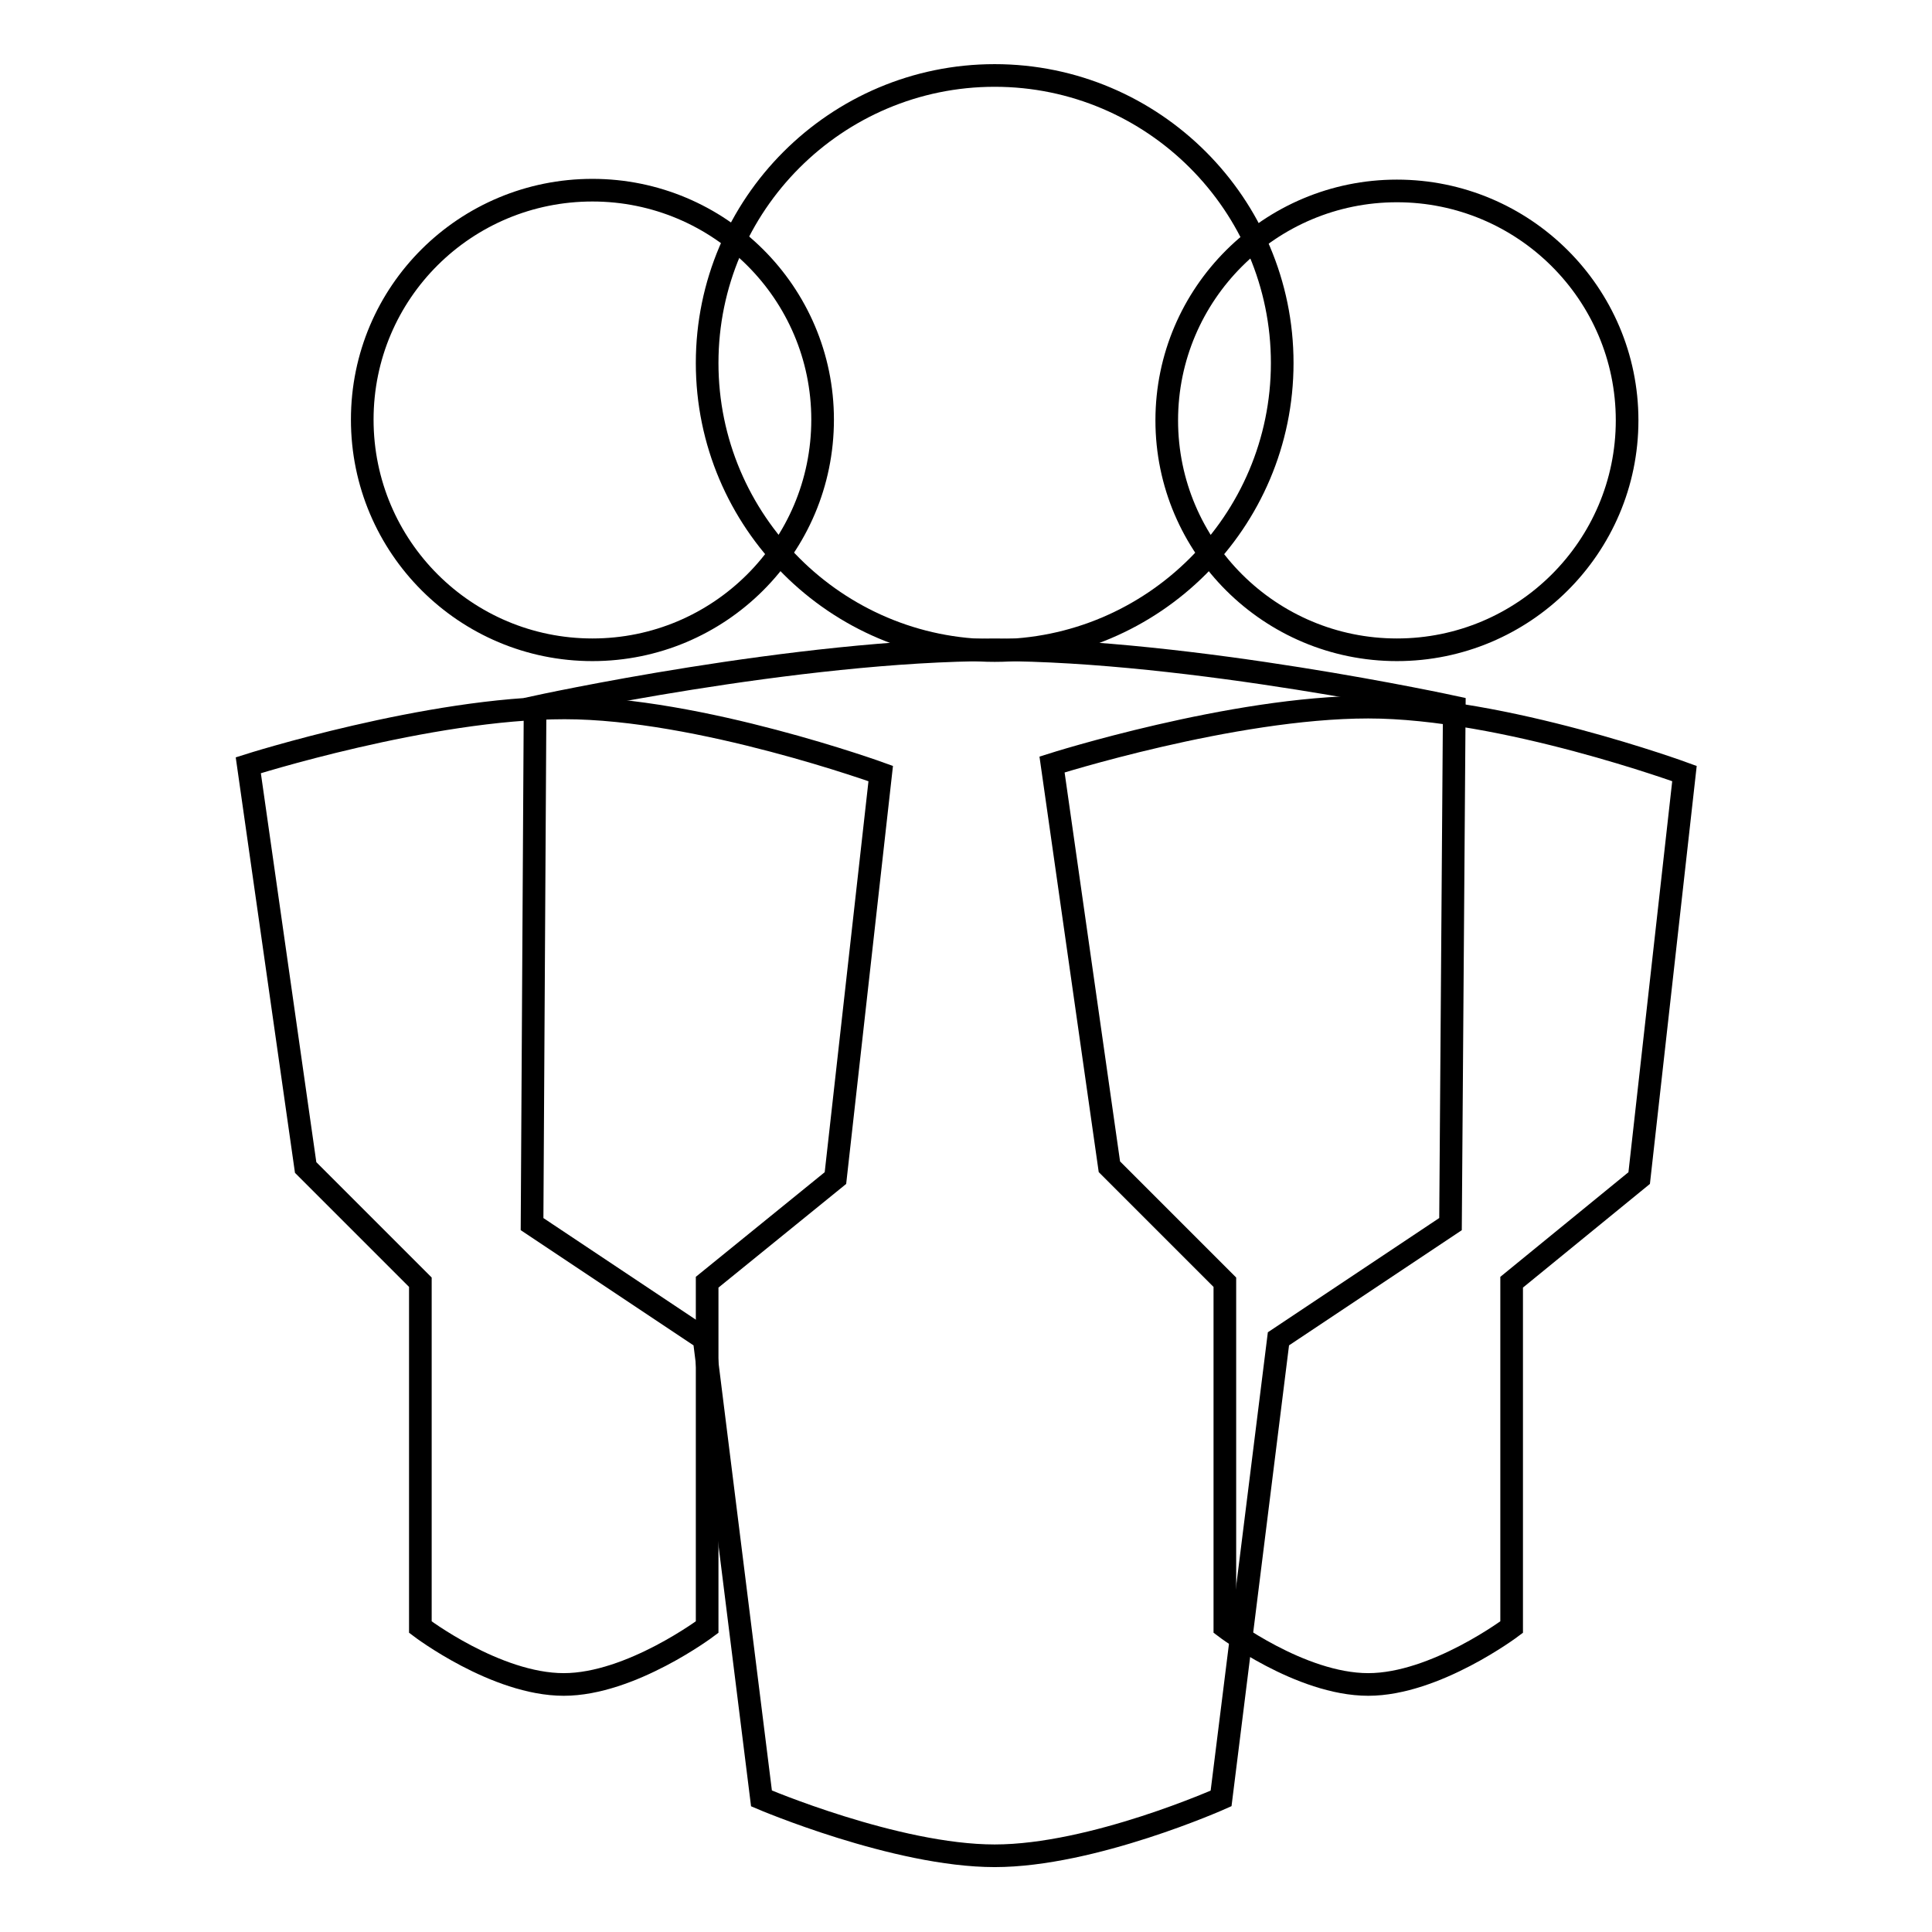 <?xml version="1.0" encoding="utf-8"?>
<!-- Svg Vector Icons : http://www.onlinewebfonts.com/icon -->
<!DOCTYPE svg PUBLIC "-//W3C//DTD SVG 1.1//EN" "http://www.w3.org/Graphics/SVG/1.1/DTD/svg11.dtd">
<svg version="1.1" xmlns="http://www.w3.org/2000/svg" xmlns:xlink="http://www.w3.org/1999/xlink" x="0px" y="0px" viewBox="0 0 256 256" enable-background="new 0 0 256 256" xml:space="preserve">
<g><g><path stroke-width="3" fill-opacity="0" stroke="#000000"  d="M185.1,86.1c-16.8,0-30.5-13.6-30.5-30.4s13.7-30.4,30.5-30.4s30.5,13.6,30.5,30.4C215.6,72.5,201.9,86.1,185.1,86.1z"/><path stroke-width="3" fill-opacity="0" stroke="#000000"  d="M223.2,102.5l-6,53.6l-16.9,13.8v45.7c0,0-10.1,7.6-19,7.6c-9,0-19-7.6-19-7.6v-45.7L147,154.6l-7.6-53.3c0,0,23.9-7.6,41.9-7.6C199.2,93.7,223.2,102.5,223.2,102.5z"/><path stroke-width="3" fill-opacity="0" stroke="#000000"  d="M93.7,169.9v45.7c0,0-10.1,7.6-19,7.6c-9,0-19-7.6-19-7.6v-45.7l-15.2-15.2l-7.6-53.3c0,0,23.9-7.6,41.9-7.6c17.9,0,41.9,8.7,41.9,8.7l-6,53.6L93.7,169.9z"/><path stroke-width="3" fill-opacity="0" stroke="#000000"  d="M78.5,86.1C61.7,86.1,48,72.5,48,55.6s13.7-30.4,30.5-30.4c16.8,0,30.5,13.6,30.5,30.4C109,72.5,95.3,86.1,78.5,86.1z"/><path stroke-width="3" fill-opacity="0" stroke="#000000"  d="M70.9,93.7c0,0,34.7-7.6,60.9-7.6c26,0,60.9,7.6,60.9,7.6l-0.5,68.5l-22.8,15.2l-7.6,60.9c0,0-17,7.6-30,7.6c-13.1,0-30.9-7.6-30.9-7.6l-7.6-60.9l-22.8-15.2L70.9,93.7z"/><path stroke-width="3" fill-opacity="0" stroke="#000000"  d="M131.8,10c21,0,38.1,17.1,38.1,38.1c0,21-17.1,38.1-38.1,38.1c-21,0-38.1-17.1-38.1-38.1C93.7,27.1,110.8,10,131.8,10z"/></g></g>
</svg>